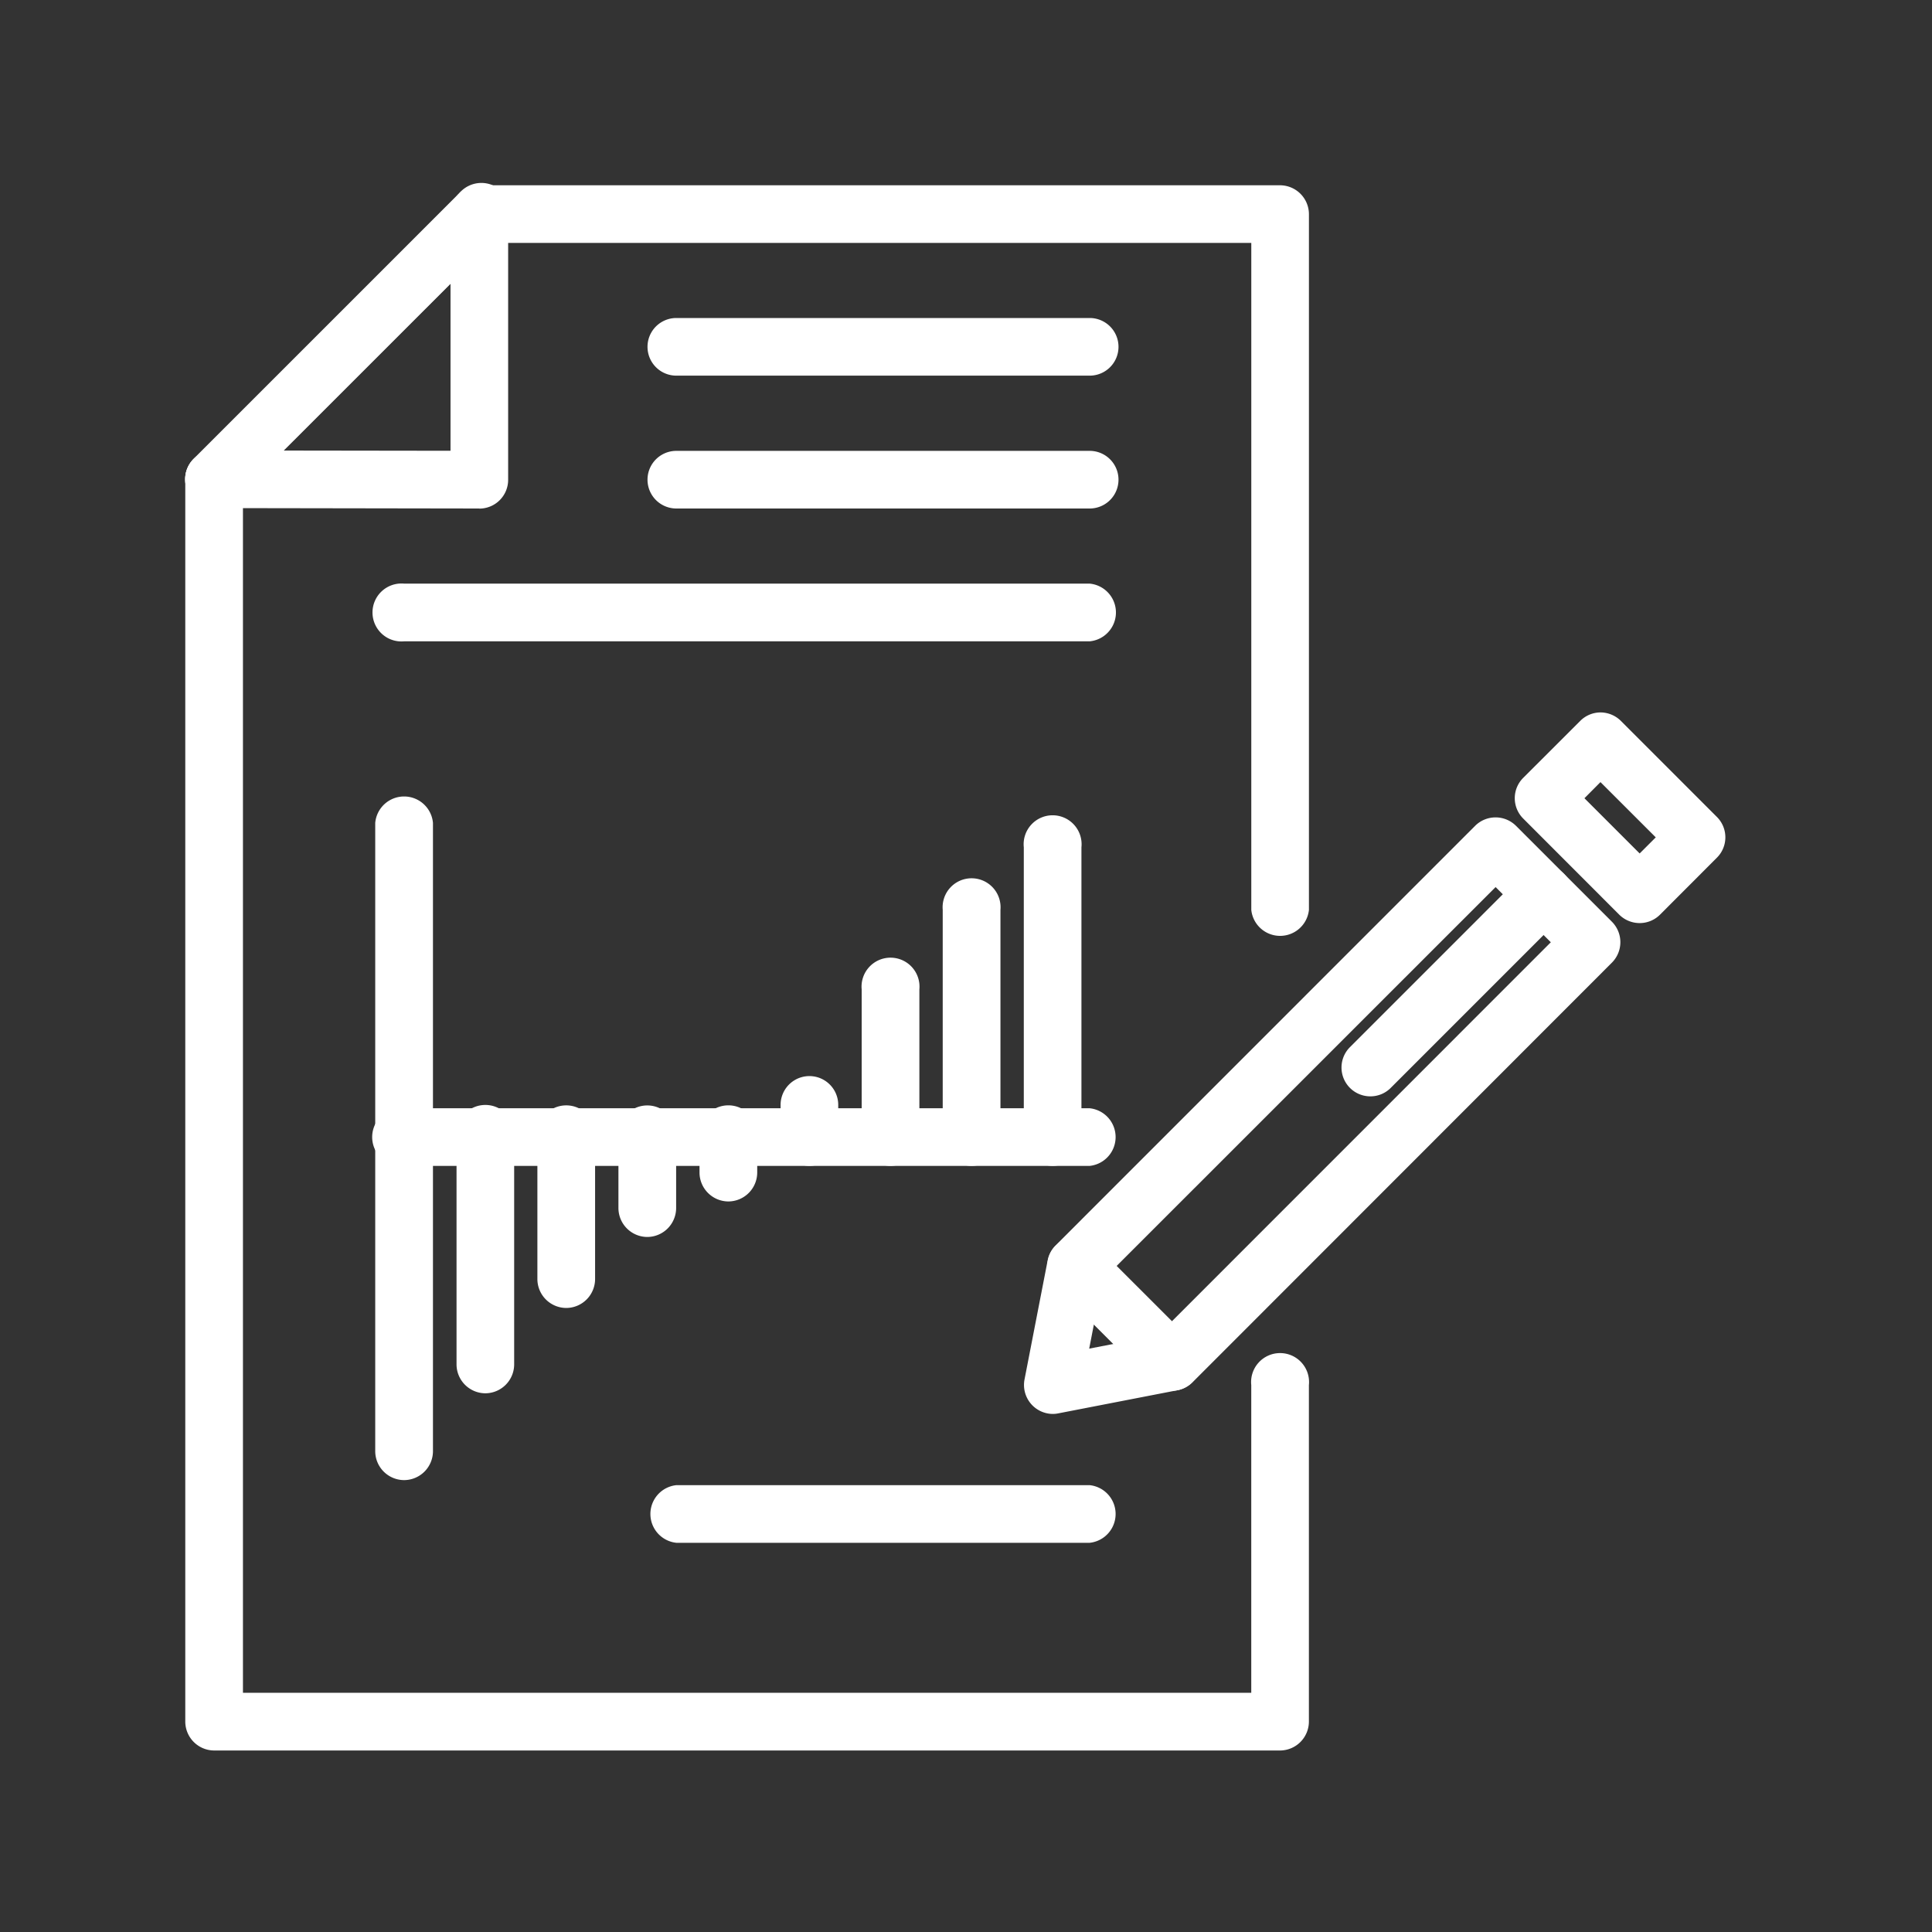 <?xml version="1.0" encoding="UTF-8"?>
<svg xmlns="http://www.w3.org/2000/svg" width="60" height="60" viewBox="0 0 60 60">
  <rect x="0" y="0" width="60" height="60" fill="#333333" stroke="none"/>
  <g transform="translate(0 -3077)">
    <g transform="translate(-1470.54 2117.605)">
      <g transform="translate(1476.54 965.395)">
        <g transform="translate(0.001 0.004)">
          <path d="M1510.287,1013.505h-33.1a.644.644,0,0,1-.644-.646V974.278a.642.642,0,0,1,.189-.457l8.238-8.236a.645.645,0,0,1,.458-.189h24.862a.647.647,0,0,1,.646.646v21.605a.645.645,0,0,1-1.29,0V966.686H1485.69l-7.861,7.858v37.669h31.814v-9.805a.645.645,0,1,1,1.29,0v10.451A.647.647,0,0,1,1510.287,1013.505Z" transform="translate(-1476.54 -965.396)" fill="#fff"></path>
          <path d="M1510.287,1013.755h-33.1a.9.9,0,0,1-.894-.9V974.278a.89.89,0,0,1,.262-.634l8.238-8.236a.893.893,0,0,1,.634-.262h24.862a.9.9,0,0,1,.9.9v21.605a.9.9,0,0,1-1.79,0V966.936h-23.6l-7.715,7.712v37.315h31.314v-9.555a.9.9,0,1,1,1.79,0v10.451A.9.9,0,0,1,1510.287,1013.755Zm-24.862-48.109a.4.4,0,0,0-.281.116L1476.906,974a.393.393,0,0,0-.116.281v38.581a.4.4,0,0,0,.394.4h33.1a.4.4,0,0,0,.4-.4v-10.451a.4.4,0,1,0-.79,0v10.055h-32.314V974.441l8.008-8h24.306v21.212a.4.4,0,0,0,.79,0V966.042a.4.4,0,0,0-.4-.4Z" transform="translate(-1476.54 -965.396)" fill="#fff"></path>
        </g>
        <path d="M1477.184,974.924a.635.635,0,0,1-.454-.189.642.642,0,0,1,0-.912l8.238-8.238a.645.645,0,0,1,.912.912l-8.239,8.238A.642.642,0,0,1,1477.184,974.924Z" transform="translate(-1476.54 -965.394)" fill="#fff"></path>
        <path d="M1477.184,975.174a.894.894,0,0,1-.631-1.528l8.238-8.238a.9.9,0,1,1,1.266,1.266l-8.239,8.238A.889.889,0,0,1,1477.184,975.174Zm8.241-9.529a.394.394,0,0,0-.28.117L1476.906,974a.394.394,0,0,0-.117.281.4.4,0,0,0,.395.393.392.392,0,0,0,.28-.115l8.239-8.238a.4.4,0,0,0,.117-.281.4.4,0,0,0-.4-.394Z" transform="translate(-1476.54 -965.394)" fill="#fff"></path>
        <g transform="translate(0.001 0.001)">
          <path d="M1485.424,974.936h0l-8.239-.013a.645.645,0,0,1,0-1.29h0l7.595.01v-7.605a.645.645,0,0,1,1.29,0v8.251a.644.644,0,0,1-.644.646Z" transform="translate(-1476.54 -965.395)" fill="#fff"></path>
          <path d="M1485.424,975.186h0l-8.239-.013a.895.895,0,0,1,0-1.79l7.345.01v-7.355a.895.895,0,0,1,1.79,0v8.251a.894.894,0,0,1-.894.9Zm-8.241-1.3a.394.394,0,0,0-.393.394.393.393,0,0,0,.394.4l8.239.013,0,.25v-.25a.394.394,0,0,0,.394-.4v-8.251a.395.395,0,0,0-.79,0v7.856Z" transform="translate(-1476.54 -965.395)" fill="#fff"></path>
        </g>
      </g>
      <g transform="translate(1502.59 981.771)">
        <g transform="translate(0 3.26)">
          <path d="M1487.263,991.016a.645.645,0,0,1-.458-.191.639.639,0,0,1-.176-.579l.719-3.7a.635.635,0,0,1,.176-.333l13.033-13.033a.644.644,0,0,1,.458-.189h0a.643.643,0,0,1,.455.189l2.983,2.983a.647.647,0,0,1,0,.912l-13.033,13.033a.635.635,0,0,1-.333.176l-3.7.718A.638.638,0,0,1,1487.263,991.016Zm3.7-1.365h0Zm-2.386-2.665-.5,2.567,2.569-.5,12.436-12.439-2.068-2.068Z" transform="translate(-1486.617 -972.991)" fill="#fff"></path>
          <path d="M1487.263,991.266a.9.9,0,0,1-.879-1.068l.719-3.7a.878.878,0,0,1,.245-.463L1500.38,973a.9.9,0,0,1,1.266,0l2.983,2.983a.9.9,0,0,1,0,1.265L1491.6,990.285a.88.88,0,0,1-.465.245l-3.7.718A.88.88,0,0,1,1487.263,991.266Zm13.752-18.025a.394.394,0,0,0-.281.116L1487.7,986.39a.383.383,0,0,0-.107.2l-.719,3.7a.389.389,0,0,0,.106.353.4.4,0,0,0,.282.119.389.389,0,0,0,.075-.008l3.7-.718a.384.384,0,0,0,.2-.107l13.034-13.034a.4.4,0,0,0,0-.559l-2.983-2.983A.392.392,0,0,0,1501.015,973.241Zm-13.254,16.628.584-3.005.054-.054,12.616-12.613,2.422,2.422-12.667,12.67Zm1.045-2.76-.413,2.129,2.131-.412,12.205-12.208-1.715-1.714Z" transform="translate(-1486.617 -972.991)" fill="#fff"></path>
        </g>
        <g transform="translate(15.242)">
          <path d="M1496.142,977.771h0a.647.647,0,0,1-.458-.189l-2.98-2.983a.643.643,0,0,1,0-.913l1.768-1.766a.641.641,0,0,1,.455-.191h0a.651.651,0,0,1,.458.191l2.98,2.98a.643.643,0,0,1,0,.912l-1.765,1.768A.648.648,0,0,1,1496.142,977.771Zm-2.068-3.627,2.068,2.068.855-.853-2.071-2.07Z" transform="translate(-1492.513 -971.73)" fill="#fff"></path>
          <path d="M1496.142,978.021a.9.9,0,0,1-.635-.262l-2.98-2.983a.892.892,0,0,1,0-1.266l1.768-1.766a.891.891,0,0,1,.631-.265.906.906,0,0,1,.634.264l2.98,2.981a.893.893,0,0,1,0,1.267l-1.764,1.767A.892.892,0,0,1,1496.142,978.021Zm-1.215-6.041a.39.39,0,0,0-.276.117l-1.77,1.767a.394.394,0,0,0-.117.281.388.388,0,0,0,.116.277l2.981,2.984a.4.4,0,0,0,.562,0l1.765-1.768a.389.389,0,0,0,.117-.278.394.394,0,0,0-.117-.281l-2.98-2.98A.4.4,0,0,0,1494.926,971.98Zm1.215,4.586-2.422-2.421,1.206-1.21,2.425,2.424Zm-1.715-2.422,1.715,1.715.5-.5-1.717-1.716Z" transform="translate(-1492.513 -971.73)" fill="#fff"></path>
        </g>
        <g transform="translate(9.862 4.75)">
          <path d="M1491.078,980.24a.645.645,0,0,1-.458-1.1l5.382-5.382a.645.645,0,1,1,.912.912l-5.382,5.382A.642.642,0,0,1,1491.078,980.24Z" transform="translate(-1490.432 -973.568)" fill="#fff"></path>
          <path d="M1491.078,980.49a.895.895,0,0,1-.634-1.528l5.382-5.382a.895.895,0,1,1,1.266,1.266l-5.382,5.382A.887.887,0,0,1,1491.078,980.49Zm5.38-6.673a.393.393,0,0,0-.279.117l-5.382,5.382a.4.4,0,0,0,0,.56.4.4,0,0,0,.558,0l5.382-5.382a.4.4,0,0,0-.279-.676Z" transform="translate(-1490.432 -973.568)" fill="#fff"></path>
        </g>
        <g transform="translate(0.719 16.292)">
          <path d="M1490.521,982.307a.634.634,0,0,1-.455-.189l-2.983-2.983a.645.645,0,0,1,.912-.912l2.983,2.983a.645.645,0,0,1-.458,1.1Z" transform="translate(-1486.895 -978.032)" fill="#fff"></path>
          <path d="M1490.521,982.557a.879.879,0,0,1-.633-.264l-2.981-2.981a.9.9,0,0,1,.634-1.529.885.885,0,0,1,.633.264l2.982,2.982a.9.9,0,0,1-.634,1.528Zm-2.981-4.274a.4.4,0,0,0-.28.676l2.983,2.983a.385.385,0,0,0,.278.116.393.393,0,0,0,.281-.115.4.4,0,0,0,0-.559l-2.983-2.983A.389.389,0,0,0,1487.541,978.282Z" transform="translate(-1486.895 -978.032)" fill="#fff"></path>
        </g>
      </g>
      <g transform="translate(1482.447 984.305)">
        <path d="M1479.471,993.516a.644.644,0,0,1-.646-.644V973.356a.646.646,0,0,1,1.293,0v19.517A.644.644,0,0,1,1479.471,993.516Z" transform="translate(-1478.825 -972.71)" fill="#fff"></path>
        <path d="M1479.471,993.766a.9.9,0,0,1-.9-.894V973.356a.9.9,0,0,1,1.793,0v19.517A.9.9,0,0,1,1479.471,993.766Zm0-20.806a.4.4,0,0,0-.4.4v19.517a.4.4,0,0,0,.793,0V973.356A.4.4,0,0,0,1479.471,972.96Z" transform="translate(-1478.825 -972.71)" fill="#fff"></path>
        <g transform="translate(0 9.758)">
          <path d="M1500.759,977.775h-21.288a.645.645,0,1,1,0-1.29h21.288a.645.645,0,0,1,0,1.29Z" transform="translate(-1478.825 -976.485)" fill="#fff"></path>
          <path d="M1500.759,978.025h-21.288a.9.9,0,1,1,0-1.79h21.288a.9.9,0,0,1,0,1.79Zm-21.288-1.29a.4.4,0,1,0,0,.79h21.288a.4.4,0,0,0,0-.79Z" transform="translate(-1478.825 -976.485)" fill="#fff"></path>
        </g>
        <g transform="translate(2.521 9.758)">
          <path d="M1480.443,984.837a.644.644,0,0,1-.643-.646v-7.06a.645.645,0,1,1,1.29,0v7.06A.647.647,0,0,1,1480.443,984.837Z" transform="translate(-1479.8 -976.485)" fill="#fff"></path>
          <path d="M1480.443,985.087a.9.9,0,0,1-.893-.9v-7.06a.9.9,0,1,1,1.79,0v7.06A.9.9,0,0,1,1480.443,985.087Zm0-8.352a.4.4,0,0,0-.393.4v7.06a.4.4,0,1,0,.79,0v-7.06A.4.4,0,0,0,1480.443,976.735Z" transform="translate(-1479.8 -976.485)" fill="#fff"></path>
        </g>
        <g transform="translate(5.036 9.758)">
          <path d="M1481.419,982.187a.644.644,0,0,1-.646-.644v-4.413a.646.646,0,1,1,1.292,0v4.413A.644.644,0,0,1,1481.419,982.187Z" transform="translate(-1480.773 -976.485)" fill="#fff"></path>
          <path d="M1481.419,982.437a.9.9,0,0,1-.9-.894v-4.413a.9.9,0,1,1,1.792,0v4.413A.9.9,0,0,1,1481.419,982.437Zm0-5.7a.4.4,0,0,0-.4.4v4.413a.4.4,0,0,0,.792,0v-4.413A.4.4,0,0,0,1481.419,976.735Z" transform="translate(-1480.773 -976.485)" fill="#fff"></path>
        </g>
        <g transform="translate(7.553 9.758)">
          <path d="M1482.393,979.982a.646.646,0,0,1-.646-.646v-2.2a.646.646,0,1,1,1.292,0v2.2A.646.646,0,0,1,1482.393,979.982Z" transform="translate(-1481.747 -976.485)" fill="#fff"></path>
          <path d="M1482.393,980.232a.9.9,0,0,1-.9-.9v-2.2a.9.9,0,1,1,1.792,0v2.2A.9.9,0,0,1,1482.393,980.232Zm0-3.5a.4.4,0,0,0-.4.4v2.2a.4.4,0,1,0,.792,0v-2.2A.4.4,0,0,0,1482.393,976.735Z" transform="translate(-1481.747 -976.485)" fill="#fff"></path>
        </g>
        <g transform="translate(10.071 9.758)">
          <path d="M1483.367,978.879a.646.646,0,0,1-.646-.646v-1.1a.646.646,0,1,1,1.292,0v1.1A.646.646,0,0,1,1483.367,978.879Z" transform="translate(-1482.721 -976.485)" fill="#fff"></path>
          <path d="M1483.367,979.129a.9.9,0,0,1-.9-.9v-1.1a.9.9,0,1,1,1.792,0v1.1A.9.9,0,0,1,1483.367,979.129Zm0-2.394a.4.4,0,0,0-.4.4v1.1a.4.4,0,1,0,.792,0v-1.1A.4.4,0,0,0,1483.367,976.735Z" transform="translate(-1482.721 -976.485)" fill="#fff"></path>
        </g>
        <g transform="translate(12.589 8.758)">
          <path d="M1484.341,978.388a.645.645,0,0,1-.646-.644v-1a.645.645,0,1,1,1.29,0v1A.642.642,0,0,1,1484.341,978.388Z" transform="translate(-1483.695 -976.098)" fill="#fff"></path>
          <path d="M1484.341,978.638a.9.9,0,0,1-.9-.894v-1a.895.895,0,1,1,1.79,0v1A.9.9,0,0,1,1484.341,978.638Zm0-2.29a.4.4,0,0,0-.4.4v1a.395.395,0,0,0,.79,0v-1A.4.4,0,0,0,1484.341,976.348Z" transform="translate(-1483.695 -976.098)" fill="#fff"></path>
        </g>
        <g transform="translate(15.107 5.17)">
          <path d="M1485.315,980.588a.644.644,0,0,1-.646-.644v-4.588a.646.646,0,1,1,1.292,0v4.588A.644.644,0,0,1,1485.315,980.588Z" transform="translate(-1484.669 -974.71)" fill="#fff"></path>
          <path d="M1485.315,980.838a.9.9,0,0,1-.9-.894v-4.588a.9.9,0,1,1,1.792,0v4.588A.9.9,0,0,1,1485.315,980.838Zm0-5.878a.4.4,0,0,0-.4.4v4.588a.4.4,0,0,0,.792,0v-4.588A.4.4,0,0,0,1485.315,974.96Z" transform="translate(-1484.669 -974.71)" fill="#fff"></path>
        </g>
        <g transform="translate(17.624 2.699)">
          <path d="M1486.289,982.1a.645.645,0,0,1-.646-.644V974.4a.646.646,0,1,1,1.293,0v7.059A.644.644,0,0,1,1486.289,982.1Z" transform="translate(-1485.643 -973.754)" fill="#fff"></path>
          <path d="M1486.289,982.353a.9.9,0,0,1-.9-.894V974.4a.9.9,0,1,1,1.793,0v7.059A.9.9,0,0,1,1486.289,982.353Zm0-8.349a.4.4,0,0,0-.4.4v7.059a.4.4,0,0,0,.793,0V974.4A.4.4,0,0,0,1486.289,974Z" transform="translate(-1485.643 -973.754)" fill="#fff"></path>
        </g>
        <g transform="translate(20.142 0.757)">
          <path d="M1487.263,983.294a.644.644,0,0,1-.646-.644v-9a.645.645,0,1,1,1.29,0v9A.642.642,0,0,1,1487.263,983.294Z" transform="translate(-1486.617 -973.003)" fill="#fff"></path>
          <path d="M1487.263,983.544a.9.9,0,0,1-.9-.894v-9a.9.9,0,1,1,1.79,0v9A.9.9,0,0,1,1487.263,983.544Zm0-10.291a.4.4,0,0,0-.4.4v9a.4.4,0,0,0,.79,0v-9A.4.4,0,0,0,1487.263,973.253Z" transform="translate(-1486.617 -973.003)" fill="#fff"></path>
        </g>
      </g>
      <g transform="translate(1490.9 969.521)">
        <path d="M1495.576,968.281h-12.837a.645.645,0,0,1,0-1.29h12.837a.645.645,0,0,1,0,1.29Z" transform="translate(-1482.095 -966.991)" fill="#fff"></path>
        <path d="M1495.576,968.531h-12.837a.895.895,0,0,1,0-1.79h12.837a.895.895,0,0,1,0,1.79Zm-12.837-1.29a.395.395,0,0,0,0,.79h12.837a.395.395,0,0,0,0-.79Z" transform="translate(-1482.095 -966.991)" fill="#fff"></path>
      </g>
      <g transform="translate(1490.9 1005.768)">
        <path d="M1495.576,982.3h-12.837a.645.645,0,0,1,0-1.29h12.837a.645.645,0,0,1,0,1.29Z" transform="translate(-1482.095 -981.013)" fill="#fff"></path>
        <path d="M1495.576,982.553h-12.837a.9.9,0,0,1,0-1.79h12.837a.9.9,0,0,1,0,1.79Zm-12.837-1.29a.4.4,0,0,0,0,.79h12.837a.4.4,0,0,0,0-.79Z" transform="translate(-1482.095 -981.013)" fill="#fff"></path>
      </g>
      <g transform="translate(1490.9 973.647)">
        <path d="M1495.576,969.877h-12.837a.645.645,0,0,1,0-1.29h12.837a.645.645,0,0,1,0,1.29Z" transform="translate(-1482.095 -968.587)" fill="#fff"></path>
        <path d="M1495.576,970.127h-12.837a.895.895,0,0,1,0-1.79h12.837a.895.895,0,0,1,0,1.79Zm-12.837-1.29a.395.395,0,0,0,0,.79h12.837a.395.395,0,0,0,0-.79Z" transform="translate(-1482.095 -968.587)" fill="#fff"></path>
      </g>
      <g transform="translate(1482.447 977.77)">
        <path d="M1500.759,971.474h-21.288a.646.646,0,1,1,0-1.292h21.288a.646.646,0,0,1,0,1.292Z" transform="translate(-1478.825 -970.182)" fill="#fff"></path>
        <path d="M1500.759,971.724h-21.288a.9.9,0,1,1,0-1.792h21.288a.9.9,0,0,1,0,1.792Zm-21.288-1.292a.4.4,0,1,0,0,.792h21.288a.4.4,0,0,0,0-.792Z" transform="translate(-1478.825 -970.182)" fill="#fff"></path>
      </g>
    </g>
    <rect width="60" height="60" transform="translate(0 3077)" fill="none"></rect>
  </g>
</svg>
